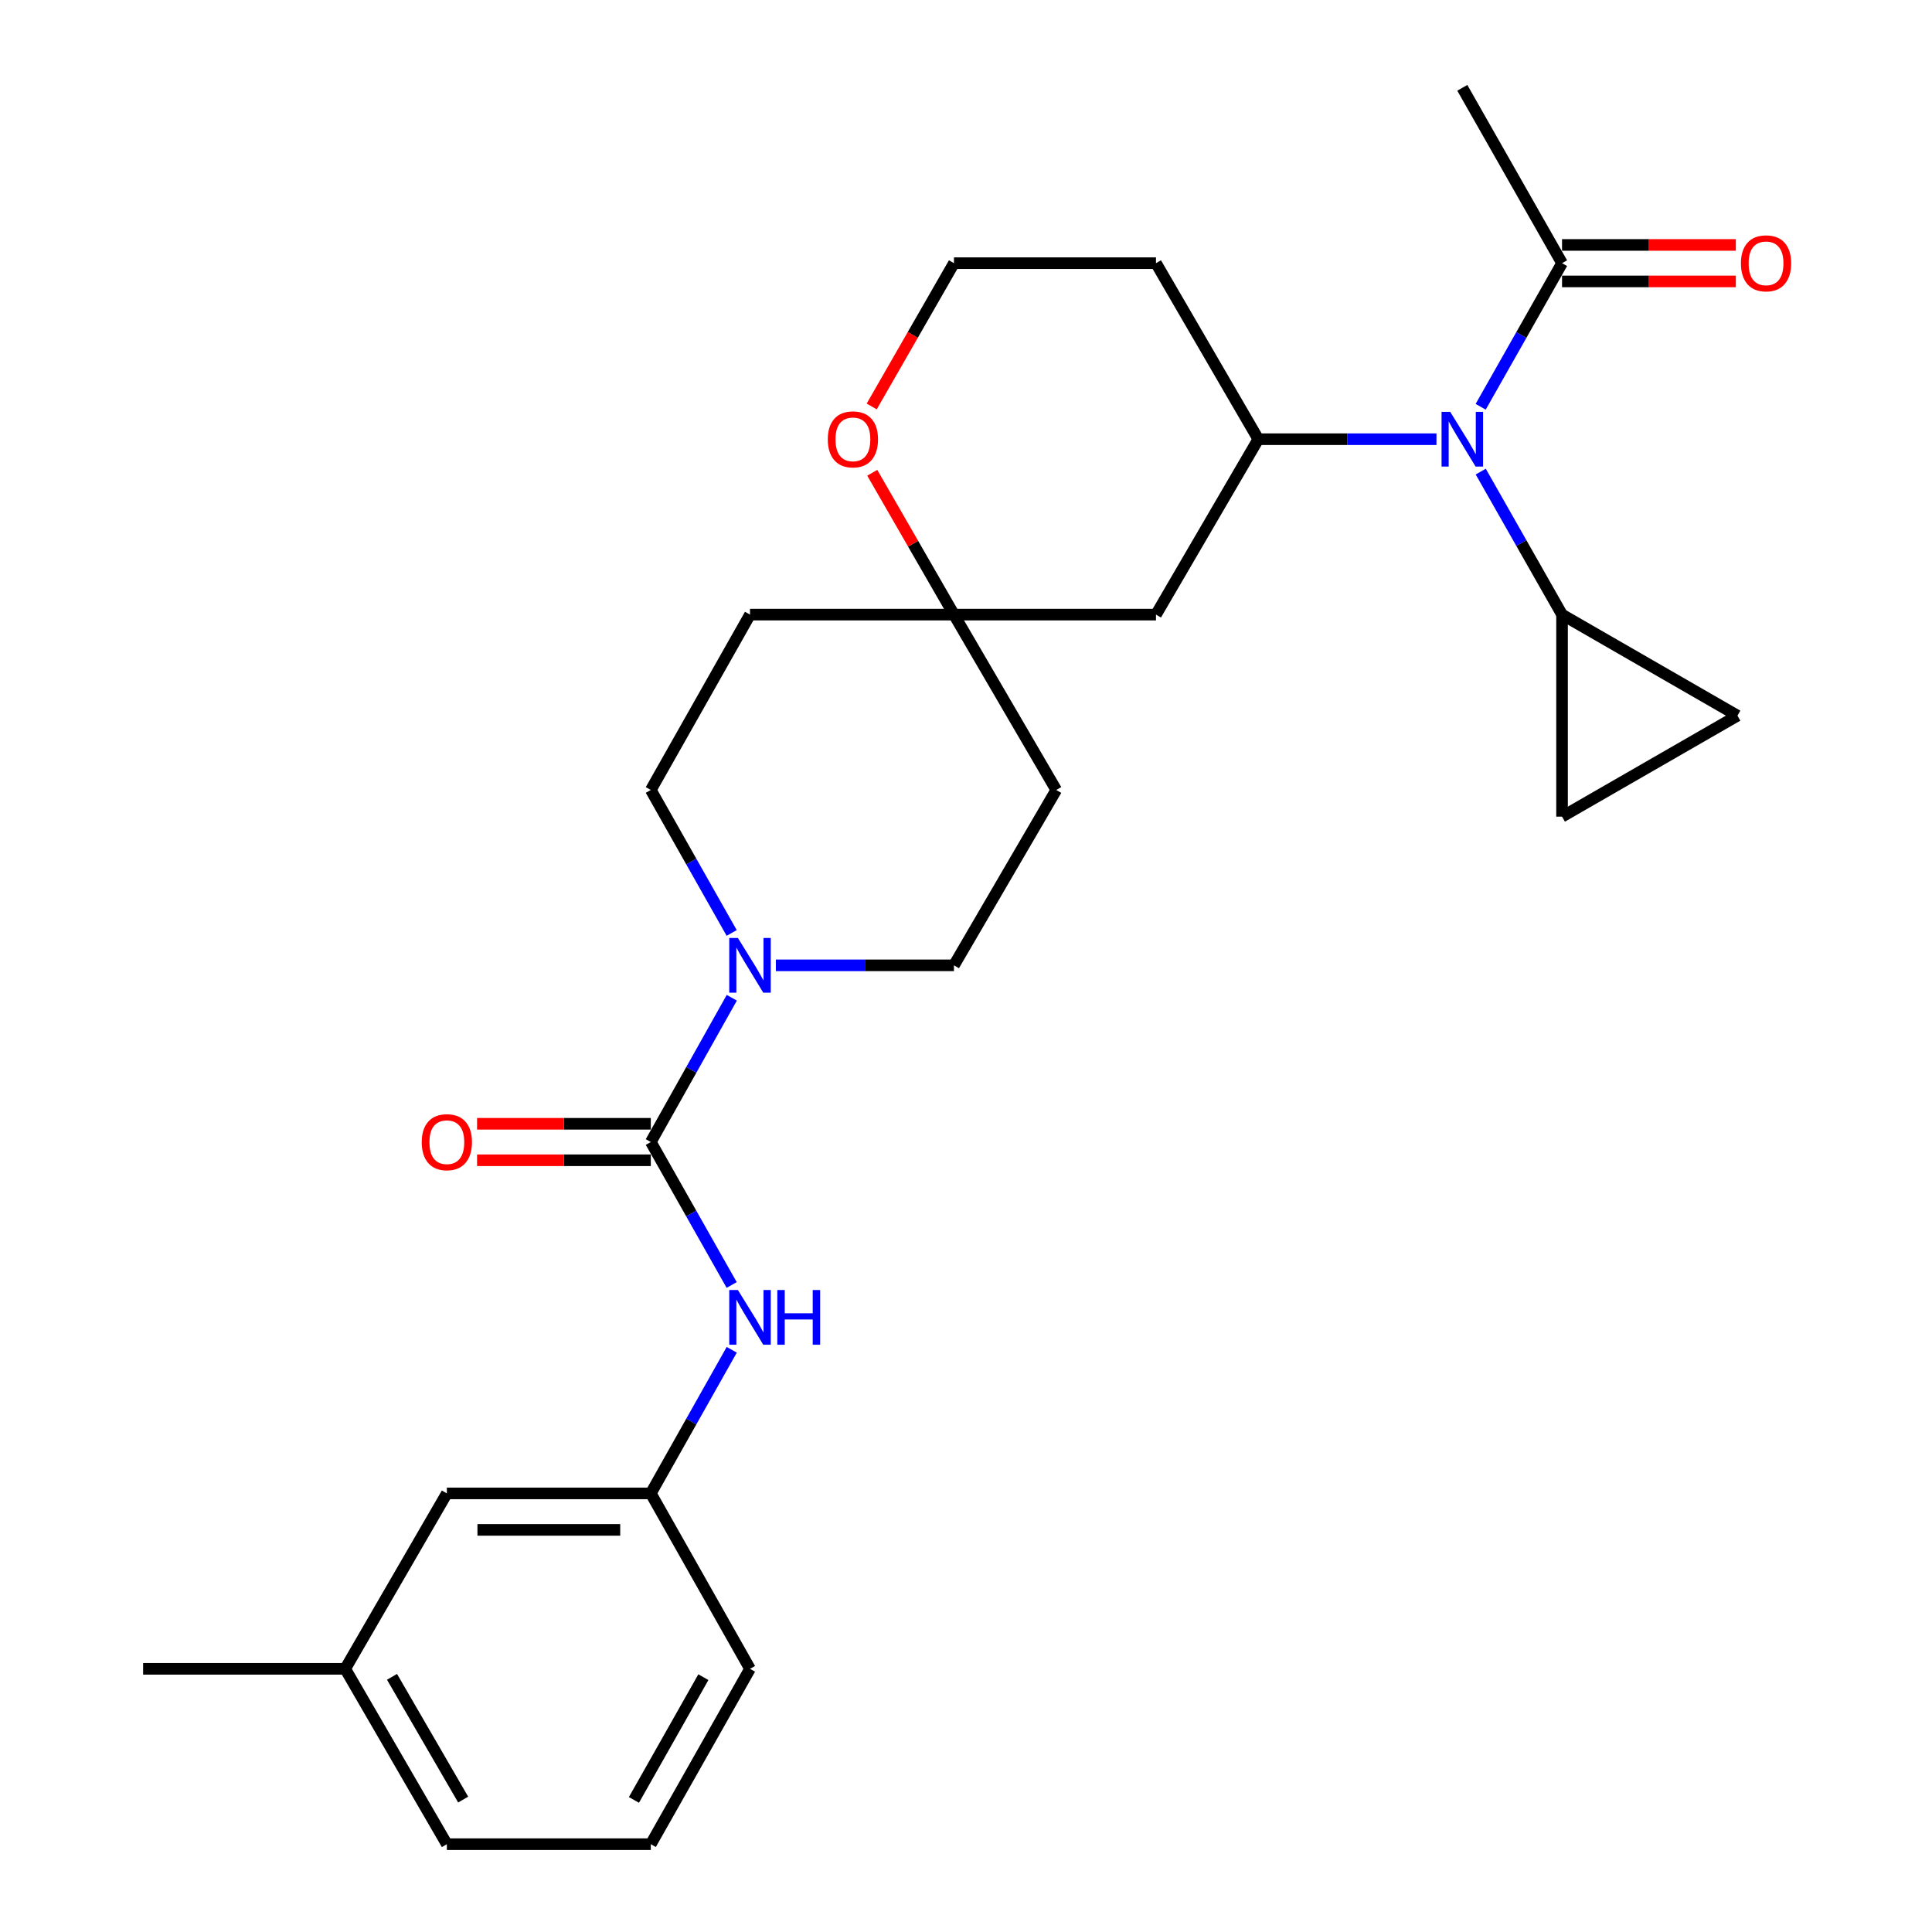 <?xml version='1.0' encoding='iso-8859-1'?>
<svg version='1.1' baseProfile='full'
              xmlns='http://www.w3.org/2000/svg'
                      xmlns:rdkit='http://www.rdkit.org/xml'
                      xmlns:xlink='http://www.w3.org/1999/xlink'
                  xml:space='preserve'
width='1000px' height='1000px' viewBox='0 0 1000 1000'>
<!-- END OF HEADER -->
<rect style='opacity:1.0;fill:#FFFFFF;stroke:none' width='1000' height='1000' x='0' y='0'> </rect>
<path class='bond-0' d='M 336.856,591.11 L 357.817,553.773' style='fill:none;fill-rule:evenodd;stroke:#000000;stroke-width:6px;stroke-linecap:butt;stroke-linejoin:miter;stroke-opacity:1' />
<path class='bond-0' d='M 357.817,553.773 L 378.779,516.436' style='fill:none;fill-rule:evenodd;stroke:#0000FF;stroke-width:6px;stroke-linecap:butt;stroke-linejoin:miter;stroke-opacity:1' />
<path class='bond-4' d='M 336.856,591.11 L 357.786,628.109' style='fill:none;fill-rule:evenodd;stroke:#000000;stroke-width:6px;stroke-linecap:butt;stroke-linejoin:miter;stroke-opacity:1' />
<path class='bond-4' d='M 357.786,628.109 L 378.716,665.108' style='fill:none;fill-rule:evenodd;stroke:#0000FF;stroke-width:6px;stroke-linecap:butt;stroke-linejoin:miter;stroke-opacity:1' />
<path class='bond-10' d='M 336.856,581.67 L 291.893,581.67' style='fill:none;fill-rule:evenodd;stroke:#000000;stroke-width:6px;stroke-linecap:butt;stroke-linejoin:miter;stroke-opacity:1' />
<path class='bond-10' d='M 291.893,581.67 L 246.93,581.67' style='fill:none;fill-rule:evenodd;stroke:#FF0000;stroke-width:6px;stroke-linecap:butt;stroke-linejoin:miter;stroke-opacity:1' />
<path class='bond-10' d='M 336.856,600.551 L 291.893,600.551' style='fill:none;fill-rule:evenodd;stroke:#000000;stroke-width:6px;stroke-linecap:butt;stroke-linejoin:miter;stroke-opacity:1' />
<path class='bond-10' d='M 291.893,600.551 L 246.93,600.551' style='fill:none;fill-rule:evenodd;stroke:#FF0000;stroke-width:6px;stroke-linecap:butt;stroke-linejoin:miter;stroke-opacity:1' />
<path class='bond-11' d='M 401.58,499.654 L 447.673,499.654' style='fill:none;fill-rule:evenodd;stroke:#0000FF;stroke-width:6px;stroke-linecap:butt;stroke-linejoin:miter;stroke-opacity:1' />
<path class='bond-11' d='M 447.673,499.654 L 493.766,499.654' style='fill:none;fill-rule:evenodd;stroke:#000000;stroke-width:6px;stroke-linecap:butt;stroke-linejoin:miter;stroke-opacity:1' />
<path class='bond-12' d='M 378.716,482.887 L 357.786,445.888' style='fill:none;fill-rule:evenodd;stroke:#0000FF;stroke-width:6px;stroke-linecap:butt;stroke-linejoin:miter;stroke-opacity:1' />
<path class='bond-12' d='M 357.786,445.888 L 336.856,408.89' style='fill:none;fill-rule:evenodd;stroke:#000000;stroke-width:6px;stroke-linecap:butt;stroke-linejoin:miter;stroke-opacity:1' />
<path class='bond-1' d='M 743.511,227.329 L 697.403,227.329' style='fill:none;fill-rule:evenodd;stroke:#0000FF;stroke-width:6px;stroke-linecap:butt;stroke-linejoin:miter;stroke-opacity:1' />
<path class='bond-1' d='M 697.403,227.329 L 651.295,227.329' style='fill:none;fill-rule:evenodd;stroke:#000000;stroke-width:6px;stroke-linecap:butt;stroke-linejoin:miter;stroke-opacity:1' />
<path class='bond-3' d='M 766.426,244.1 L 787.467,281.113' style='fill:none;fill-rule:evenodd;stroke:#0000FF;stroke-width:6px;stroke-linecap:butt;stroke-linejoin:miter;stroke-opacity:1' />
<path class='bond-3' d='M 787.467,281.113 L 808.509,318.125' style='fill:none;fill-rule:evenodd;stroke:#000000;stroke-width:6px;stroke-linecap:butt;stroke-linejoin:miter;stroke-opacity:1' />
<path class='bond-5' d='M 766.396,210.551 L 787.453,173.385' style='fill:none;fill-rule:evenodd;stroke:#0000FF;stroke-width:6px;stroke-linecap:butt;stroke-linejoin:miter;stroke-opacity:1' />
<path class='bond-5' d='M 787.453,173.385 L 808.509,136.219' style='fill:none;fill-rule:evenodd;stroke:#000000;stroke-width:6px;stroke-linecap:butt;stroke-linejoin:miter;stroke-opacity:1' />
<path class='bond-2' d='M 651.295,227.329 L 598.334,318.125' style='fill:none;fill-rule:evenodd;stroke:#000000;stroke-width:6px;stroke-linecap:butt;stroke-linejoin:miter;stroke-opacity:1' />
<path class='bond-29' d='M 651.295,227.329 L 598.334,136.219' style='fill:none;fill-rule:evenodd;stroke:#000000;stroke-width:6px;stroke-linecap:butt;stroke-linejoin:miter;stroke-opacity:1' />
<path class='bond-7' d='M 808.509,318.125 L 899.305,370.425' style='fill:none;fill-rule:evenodd;stroke:#000000;stroke-width:6px;stroke-linecap:butt;stroke-linejoin:miter;stroke-opacity:1' />
<path class='bond-8' d='M 808.509,318.125 L 808.509,422.693' style='fill:none;fill-rule:evenodd;stroke:#000000;stroke-width:6px;stroke-linecap:butt;stroke-linejoin:miter;stroke-opacity:1' />
<path class='bond-14' d='M 378.748,698.649 L 357.802,735.817' style='fill:none;fill-rule:evenodd;stroke:#0000FF;stroke-width:6px;stroke-linecap:butt;stroke-linejoin:miter;stroke-opacity:1' />
<path class='bond-14' d='M 357.802,735.817 L 336.856,772.985' style='fill:none;fill-rule:evenodd;stroke:#000000;stroke-width:6px;stroke-linecap:butt;stroke-linejoin:miter;stroke-opacity:1' />
<path class='bond-17' d='M 808.509,145.659 L 853.487,145.659' style='fill:none;fill-rule:evenodd;stroke:#000000;stroke-width:6px;stroke-linecap:butt;stroke-linejoin:miter;stroke-opacity:1' />
<path class='bond-17' d='M 853.487,145.659 L 898.466,145.659' style='fill:none;fill-rule:evenodd;stroke:#FF0000;stroke-width:6px;stroke-linecap:butt;stroke-linejoin:miter;stroke-opacity:1' />
<path class='bond-17' d='M 808.509,126.778 L 853.487,126.778' style='fill:none;fill-rule:evenodd;stroke:#000000;stroke-width:6px;stroke-linecap:butt;stroke-linejoin:miter;stroke-opacity:1' />
<path class='bond-17' d='M 853.487,126.778 L 898.466,126.778' style='fill:none;fill-rule:evenodd;stroke:#FF0000;stroke-width:6px;stroke-linecap:butt;stroke-linejoin:miter;stroke-opacity:1' />
<path class='bond-22' d='M 808.509,136.219 L 756.891,45.455' style='fill:none;fill-rule:evenodd;stroke:#000000;stroke-width:6px;stroke-linecap:butt;stroke-linejoin:miter;stroke-opacity:1' />
<path class='bond-6' d='M 493.766,318.125 L 388.201,318.125' style='fill:none;fill-rule:evenodd;stroke:#000000;stroke-width:6px;stroke-linecap:butt;stroke-linejoin:miter;stroke-opacity:1' />
<path class='bond-9' d='M 493.766,318.125 L 598.334,318.125' style='fill:none;fill-rule:evenodd;stroke:#000000;stroke-width:6px;stroke-linecap:butt;stroke-linejoin:miter;stroke-opacity:1' />
<path class='bond-13' d='M 493.766,318.125 L 472.621,281.417' style='fill:none;fill-rule:evenodd;stroke:#000000;stroke-width:6px;stroke-linecap:butt;stroke-linejoin:miter;stroke-opacity:1' />
<path class='bond-13' d='M 472.621,281.417 L 451.477,244.709' style='fill:none;fill-rule:evenodd;stroke:#FF0000;stroke-width:6px;stroke-linecap:butt;stroke-linejoin:miter;stroke-opacity:1' />
<path class='bond-27' d='M 493.766,318.125 L 546.716,408.89' style='fill:none;fill-rule:evenodd;stroke:#000000;stroke-width:6px;stroke-linecap:butt;stroke-linejoin:miter;stroke-opacity:1' />
<path class='bond-30' d='M 899.305,370.425 L 808.509,422.693' style='fill:none;fill-rule:evenodd;stroke:#000000;stroke-width:6px;stroke-linecap:butt;stroke-linejoin:miter;stroke-opacity:1' />
<path class='bond-15' d='M 493.766,499.654 L 546.716,408.89' style='fill:none;fill-rule:evenodd;stroke:#000000;stroke-width:6px;stroke-linecap:butt;stroke-linejoin:miter;stroke-opacity:1' />
<path class='bond-16' d='M 336.856,408.89 L 388.201,318.125' style='fill:none;fill-rule:evenodd;stroke:#000000;stroke-width:6px;stroke-linecap:butt;stroke-linejoin:miter;stroke-opacity:1' />
<path class='bond-20' d='M 451.194,210.383 L 472.48,173.301' style='fill:none;fill-rule:evenodd;stroke:#FF0000;stroke-width:6px;stroke-linecap:butt;stroke-linejoin:miter;stroke-opacity:1' />
<path class='bond-20' d='M 472.48,173.301 L 493.766,136.219' style='fill:none;fill-rule:evenodd;stroke:#000000;stroke-width:6px;stroke-linecap:butt;stroke-linejoin:miter;stroke-opacity:1' />
<path class='bond-19' d='M 336.856,772.985 L 231.291,772.985' style='fill:none;fill-rule:evenodd;stroke:#000000;stroke-width:6px;stroke-linecap:butt;stroke-linejoin:miter;stroke-opacity:1' />
<path class='bond-19' d='M 321.021,791.866 L 247.125,791.866' style='fill:none;fill-rule:evenodd;stroke:#000000;stroke-width:6px;stroke-linecap:butt;stroke-linejoin:miter;stroke-opacity:1' />
<path class='bond-24' d='M 336.856,772.985 L 388.201,863.781' style='fill:none;fill-rule:evenodd;stroke:#000000;stroke-width:6px;stroke-linecap:butt;stroke-linejoin:miter;stroke-opacity:1' />
<path class='bond-18' d='M 598.334,136.219 L 493.766,136.219' style='fill:none;fill-rule:evenodd;stroke:#000000;stroke-width:6px;stroke-linecap:butt;stroke-linejoin:miter;stroke-opacity:1' />
<path class='bond-21' d='M 231.291,772.985 L 178.676,863.781' style='fill:none;fill-rule:evenodd;stroke:#000000;stroke-width:6px;stroke-linecap:butt;stroke-linejoin:miter;stroke-opacity:1' />
<path class='bond-26' d='M 178.676,863.781 L 74.076,863.781' style='fill:none;fill-rule:evenodd;stroke:#000000;stroke-width:6px;stroke-linecap:butt;stroke-linejoin:miter;stroke-opacity:1' />
<path class='bond-28' d='M 178.676,863.781 L 231.291,954.545' style='fill:none;fill-rule:evenodd;stroke:#000000;stroke-width:6px;stroke-linecap:butt;stroke-linejoin:miter;stroke-opacity:1' />
<path class='bond-28' d='M 202.903,867.927 L 239.733,931.462' style='fill:none;fill-rule:evenodd;stroke:#000000;stroke-width:6px;stroke-linecap:butt;stroke-linejoin:miter;stroke-opacity:1' />
<path class='bond-23' d='M 336.856,954.545 L 388.201,863.781' style='fill:none;fill-rule:evenodd;stroke:#000000;stroke-width:6px;stroke-linecap:butt;stroke-linejoin:miter;stroke-opacity:1' />
<path class='bond-23' d='M 328.124,931.634 L 364.066,868.099' style='fill:none;fill-rule:evenodd;stroke:#000000;stroke-width:6px;stroke-linecap:butt;stroke-linejoin:miter;stroke-opacity:1' />
<path class='bond-25' d='M 336.856,954.545 L 231.291,954.545' style='fill:none;fill-rule:evenodd;stroke:#000000;stroke-width:6px;stroke-linecap:butt;stroke-linejoin:miter;stroke-opacity:1' />
<path  class='atom-1' d='M 381.941 485.494
L 391.221 500.494
Q 392.141 501.974, 393.621 504.654
Q 395.101 507.334, 395.181 507.494
L 395.181 485.494
L 398.941 485.494
L 398.941 513.814
L 395.061 513.814
L 385.101 497.414
Q 383.941 495.494, 382.701 493.294
Q 381.501 491.094, 381.141 490.414
L 381.141 513.814
L 377.461 513.814
L 377.461 485.494
L 381.941 485.494
' fill='#0000FF'/>
<path  class='atom-2' d='M 750.631 213.169
L 759.911 228.169
Q 760.831 229.649, 762.311 232.329
Q 763.791 235.009, 763.871 235.169
L 763.871 213.169
L 767.631 213.169
L 767.631 241.489
L 763.751 241.489
L 753.791 225.089
Q 752.631 223.169, 751.391 220.969
Q 750.191 218.769, 749.831 218.089
L 749.831 241.489
L 746.151 241.489
L 746.151 213.169
L 750.631 213.169
' fill='#0000FF'/>
<path  class='atom-5' d='M 381.941 667.715
L 391.221 682.715
Q 392.141 684.195, 393.621 686.875
Q 395.101 689.555, 395.181 689.715
L 395.181 667.715
L 398.941 667.715
L 398.941 696.035
L 395.061 696.035
L 385.101 679.635
Q 383.941 677.715, 382.701 675.515
Q 381.501 673.315, 381.141 672.635
L 381.141 696.035
L 377.461 696.035
L 377.461 667.715
L 381.941 667.715
' fill='#0000FF'/>
<path  class='atom-5' d='M 402.341 667.715
L 406.181 667.715
L 406.181 679.755
L 420.661 679.755
L 420.661 667.715
L 424.501 667.715
L 424.501 696.035
L 420.661 696.035
L 420.661 682.955
L 406.181 682.955
L 406.181 696.035
L 402.341 696.035
L 402.341 667.715
' fill='#0000FF'/>
<path  class='atom-11' d='M 218.291 591.19
Q 218.291 584.39, 221.651 580.59
Q 225.011 576.79, 231.291 576.79
Q 237.571 576.79, 240.931 580.59
Q 244.291 584.39, 244.291 591.19
Q 244.291 598.07, 240.891 601.99
Q 237.491 605.87, 231.291 605.87
Q 225.051 605.87, 221.651 601.99
Q 218.291 598.11, 218.291 591.19
M 231.291 602.67
Q 235.611 602.67, 237.931 599.79
Q 240.291 596.87, 240.291 591.19
Q 240.291 585.63, 237.931 582.83
Q 235.611 579.99, 231.291 579.99
Q 226.971 579.99, 224.611 582.79
Q 222.291 585.59, 222.291 591.19
Q 222.291 596.91, 224.611 599.79
Q 226.971 602.67, 231.291 602.67
' fill='#FF0000'/>
<path  class='atom-14' d='M 428.466 227.409
Q 428.466 220.609, 431.826 216.809
Q 435.186 213.009, 441.466 213.009
Q 447.746 213.009, 451.106 216.809
Q 454.466 220.609, 454.466 227.409
Q 454.466 234.289, 451.066 238.209
Q 447.666 242.089, 441.466 242.089
Q 435.226 242.089, 431.826 238.209
Q 428.466 234.329, 428.466 227.409
M 441.466 238.889
Q 445.786 238.889, 448.106 236.009
Q 450.466 233.089, 450.466 227.409
Q 450.466 221.849, 448.106 219.049
Q 445.786 216.209, 441.466 216.209
Q 437.146 216.209, 434.786 219.009
Q 432.466 221.809, 432.466 227.409
Q 432.466 233.129, 434.786 236.009
Q 437.146 238.889, 441.466 238.889
' fill='#FF0000'/>
<path  class='atom-18' d='M 901.105 136.299
Q 901.105 129.499, 904.465 125.699
Q 907.825 121.899, 914.105 121.899
Q 920.385 121.899, 923.745 125.699
Q 927.105 129.499, 927.105 136.299
Q 927.105 143.179, 923.705 147.099
Q 920.305 150.979, 914.105 150.979
Q 907.865 150.979, 904.465 147.099
Q 901.105 143.219, 901.105 136.299
M 914.105 147.779
Q 918.425 147.779, 920.745 144.899
Q 923.105 141.979, 923.105 136.299
Q 923.105 130.739, 920.745 127.939
Q 918.425 125.099, 914.105 125.099
Q 909.785 125.099, 907.425 127.899
Q 905.105 130.699, 905.105 136.299
Q 905.105 142.019, 907.425 144.899
Q 909.785 147.779, 914.105 147.779
' fill='#FF0000'/>
</svg>
